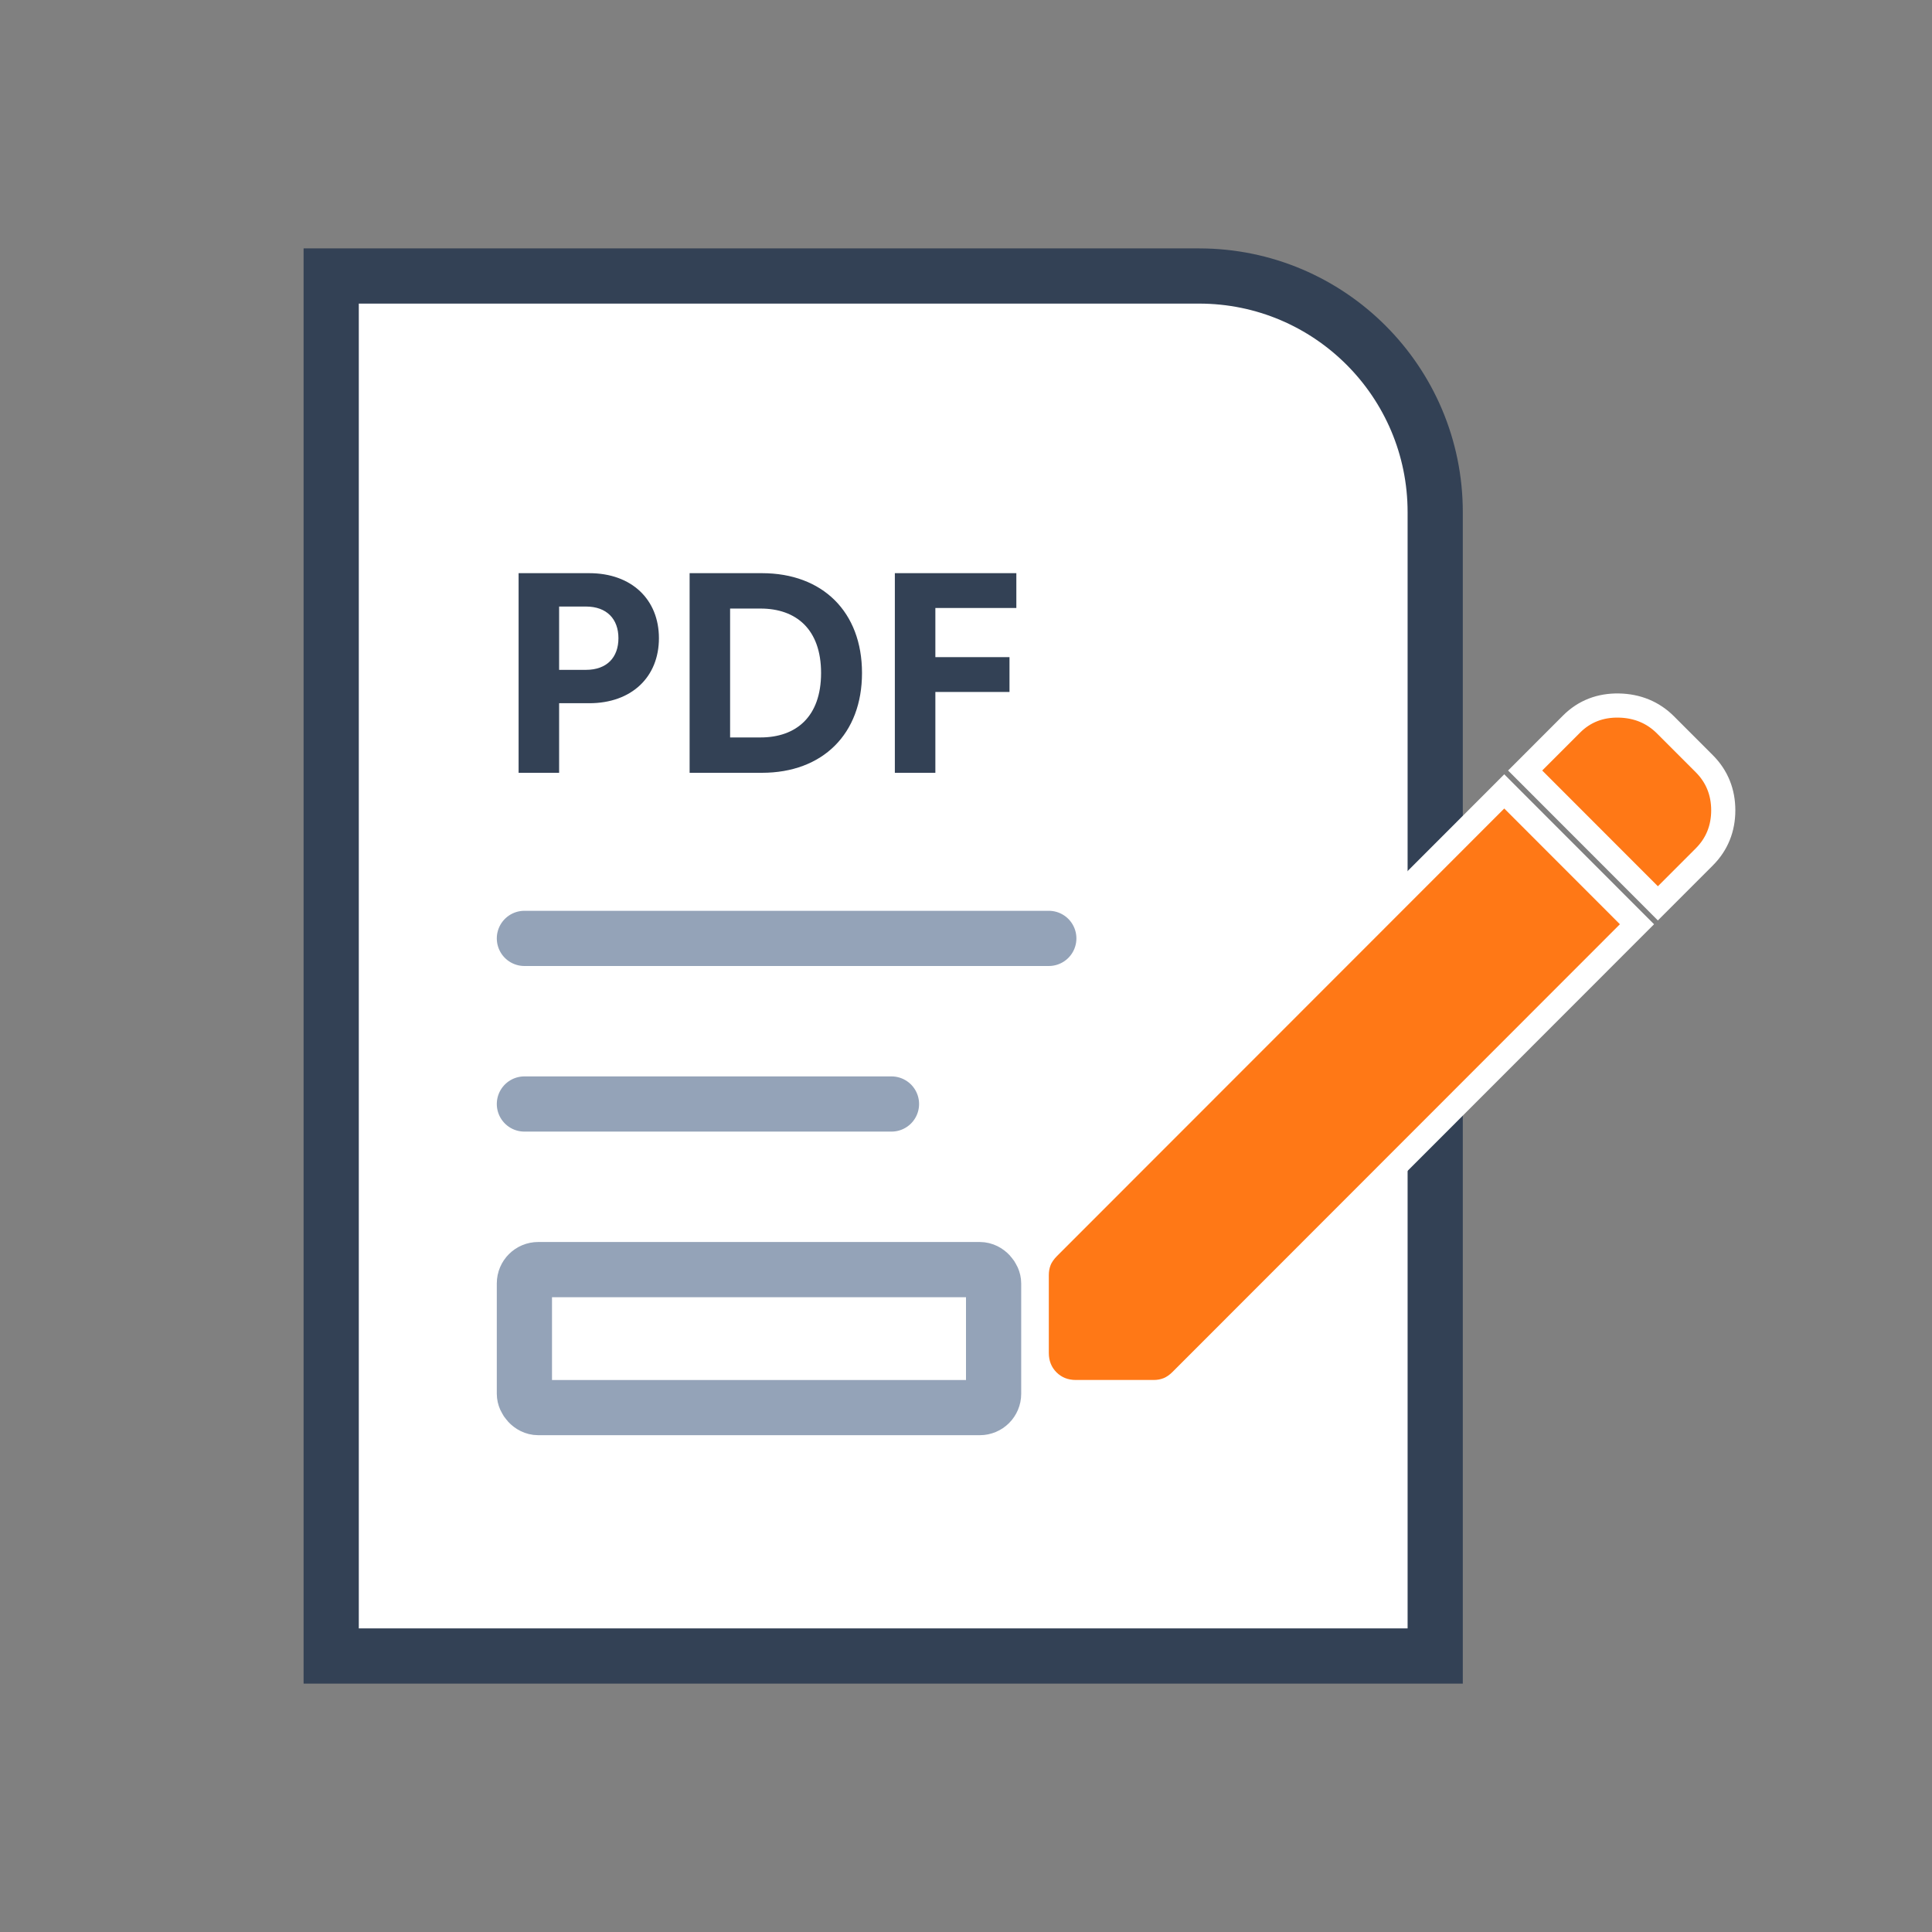 <svg width="70" height="70" viewBox="0 0 70 70" fill="none" xmlns="http://www.w3.org/2000/svg">
<rect x="0" y="0" width="70" height="70" fill="#808080" stroke="none"/>
<path d="M12 10H43.444C48.169 10 52 13.831 52 18.556V60H12V10Z" fill="white" stroke="#334155" stroke-width="2"/>
<path d="M21.348 25.479C22.887 25.479 23.874 24.528 23.874 23.123C23.874 21.723 22.887 20.767 21.348 20.767H18.79V28H20.258V25.479H21.348ZM22.407 23.123C22.407 23.82 21.988 24.27 21.229 24.27H20.258V21.976H21.229C21.988 21.976 22.407 22.431 22.407 23.123ZM24.986 20.767V28H27.605C29.806 28 31.232 26.595 31.232 24.384C31.232 22.172 29.806 20.767 27.605 20.767H24.986ZM27.553 22.049C28.85 22.049 29.749 22.803 29.749 24.384C29.749 25.965 28.85 26.719 27.553 26.719H26.453V22.049H27.553ZM32.422 28H33.89V25.071H36.576V23.81H33.89V22.028H36.824V20.767H32.422V28Z" fill="#334155"/>
<rect x="19" y="46" width="17" height="5" rx="0.5" stroke="#94A3B8" stroke-width="2"/>
<path d="M59.759 32.42L60.068 32.73L60.378 32.42L61.753 31.044C62.209 30.587 62.437 30.016 62.437 29.359C62.437 28.702 62.209 28.131 61.753 27.674L60.345 26.265C59.889 25.808 59.315 25.576 58.653 25.563C57.985 25.55 57.404 25.771 56.943 26.232L55.568 27.608L55.259 27.917L55.568 28.226L59.759 32.42ZM54.811 28.984L54.502 28.674L54.193 28.984L37.985 45.202C37.847 45.341 37.731 45.498 37.659 45.677C37.593 45.843 37.563 46.019 37.563 46.199V49.017C37.563 49.407 37.694 49.756 37.969 50.031C38.244 50.306 38.593 50.437 38.982 50.437H41.798C41.978 50.437 42.154 50.407 42.321 50.34L42.158 49.934L42.321 50.34C42.499 50.269 42.657 50.153 42.795 50.014L59.002 33.796L59.311 33.487L59.002 33.178L54.811 28.984Z" fill="#FF7816" stroke="white" stroke-width="0.875"/>
<path d="M19 34H38" stroke="#94A3B8" stroke-width="2" stroke-linecap="round"/>
<path d="M19 40H32.3" stroke="#94A3B8" stroke-width="2" stroke-linecap="round"/>
</svg>

